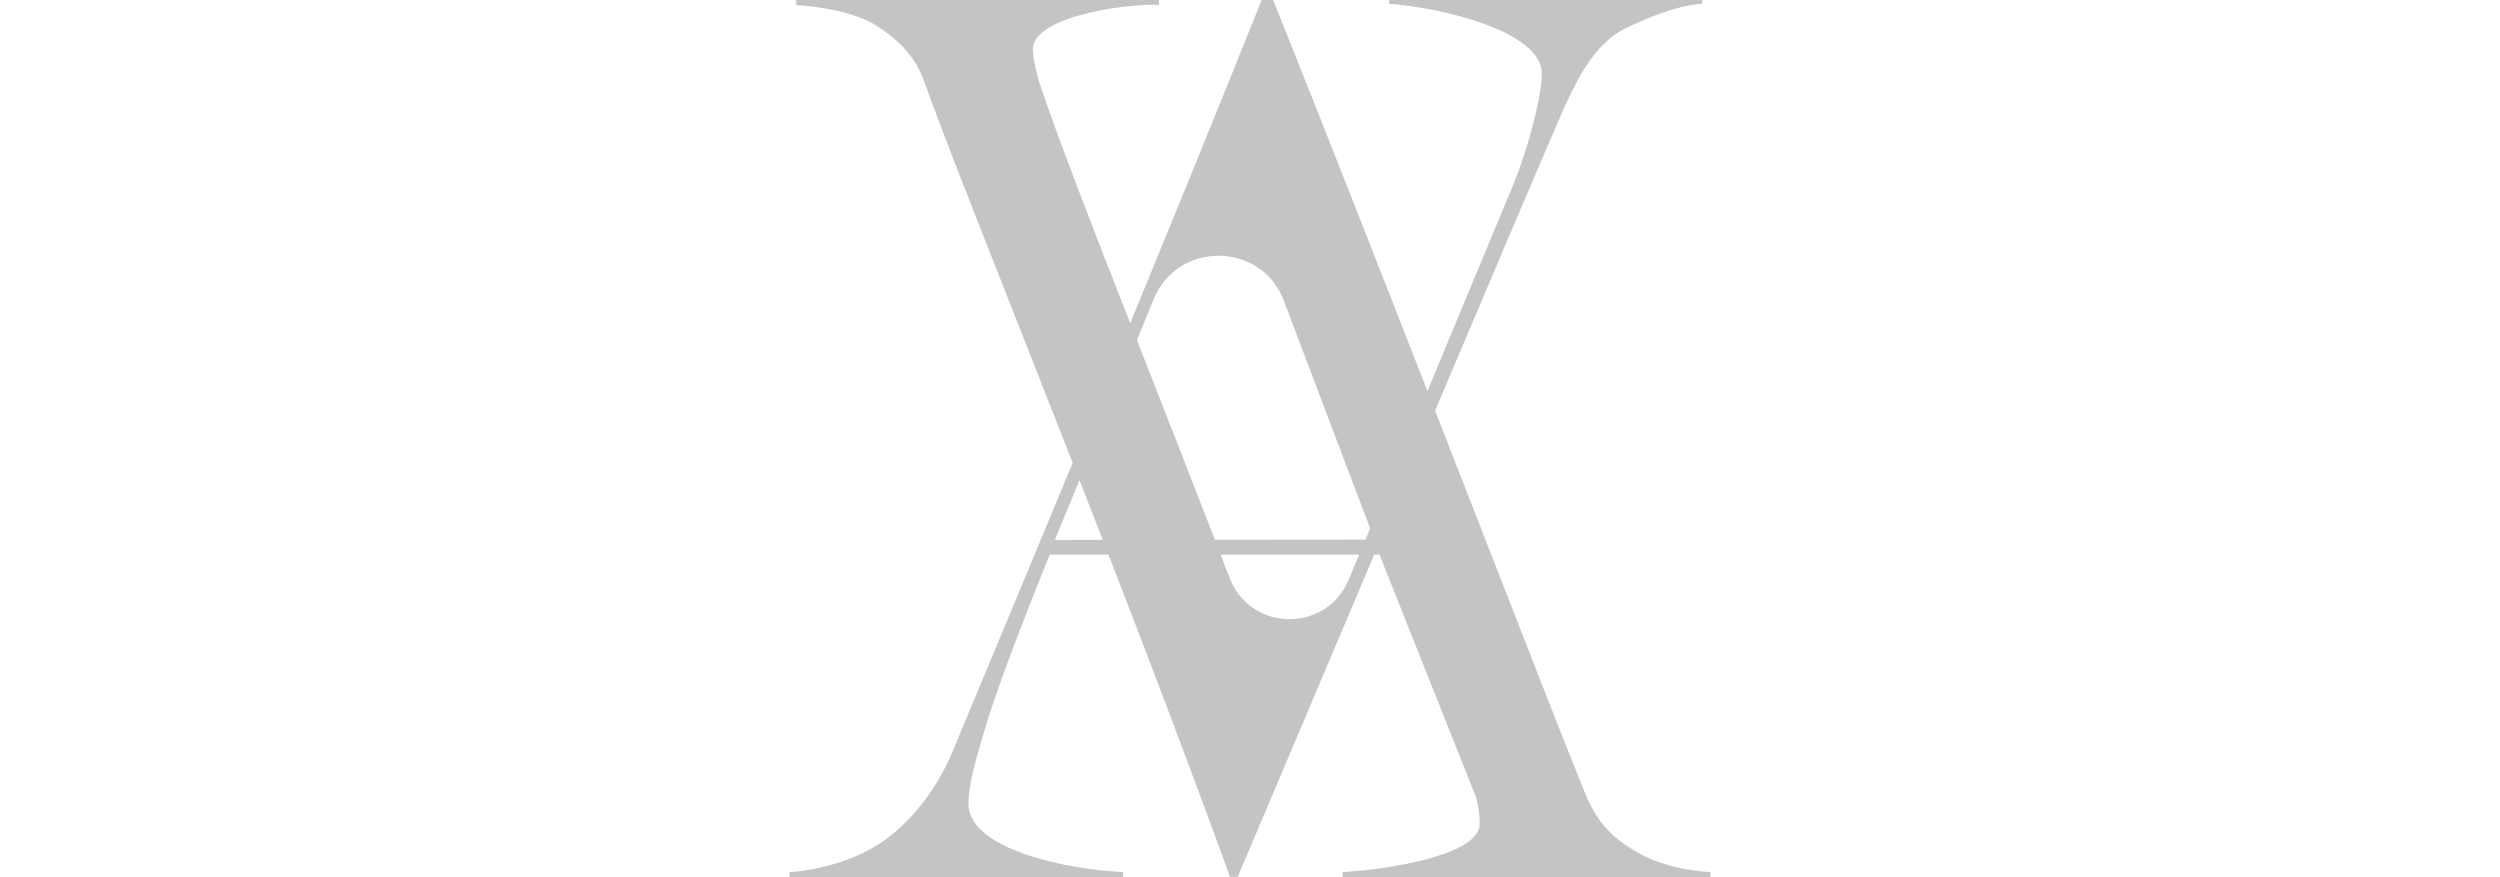 <svg width="114" height="40" viewBox="0 0 114 40" fill="none" xmlns="http://www.w3.org/2000/svg">
<path fill-rule="evenodd" clip-rule="evenodd" d="M72.175 35.911C72.628 37.061 73.153 37.992 74.54 38.792C75.577 39.432 76.905 39.709 78 39.767V40H61.226V39.767C63.255 39.651 67.475 39.011 67.475 37.57C67.475 37.163 67.416 36.595 67.241 36.188L62.905 25.289H62.664C62.621 25.39 62.579 25.492 62.536 25.593C60.355 30.749 58.165 35.925 56.44 39.986H56.09C54.307 35.078 52.387 30.034 50.547 25.289H47.869C46.54 28.578 45.387 31.575 44.861 33.423C44.453 34.747 44.161 35.853 44.161 36.653C44.161 38.734 48.672 39.651 51.212 39.767V40H36V39.767C37.109 39.709 38.672 39.316 39.766 38.676C41.109 37.934 42.613 36.319 43.474 34.18C45.115 30.254 46.983 25.77 48.914 21.102C47.979 18.714 47.084 16.447 46.263 14.364C44.391 9.62 42.898 5.835 42.163 3.769C41.812 2.779 41.228 1.979 39.958 1.164C38.922 0.524 37.301 0.291 36.309 0.233V0H52.849V0.233C51.914 0.116 47.097 0.64 47.097 2.255C47.097 2.648 47.272 3.347 47.389 3.754C48.243 6.299 49.732 10.133 51.538 14.739C53.612 9.693 55.676 4.631 57.533 0H58.058C60.467 6.025 62.904 12.234 65.091 17.833C65.764 16.216 66.397 14.691 66.966 13.319C67.836 11.224 68.556 9.489 69.039 8.338C69.608 6.955 70.309 4.467 70.309 3.361C70.309 1.441 65.783 0.349 63.345 0.175V0H77.623V0.175C76.528 0.233 75.082 0.815 74.031 1.339C72.703 2.037 71.885 3.594 71.068 5.5C70.005 7.957 67.875 12.976 65.441 18.727C66.196 20.661 66.918 22.515 67.597 24.255C69.626 29.461 71.259 33.649 72.175 35.911ZM62.479 24.097L58.54 13.707C57.518 11.015 53.708 10.971 52.613 13.634L51.842 15.512C51.978 15.859 52.115 16.209 52.255 16.563C53.242 19.078 54.305 21.786 55.399 24.613L62.266 24.606C62.337 24.436 62.408 24.267 62.479 24.097ZM61.98 25.289H55.66C55.798 25.646 55.937 26.005 56.075 26.366C57.024 28.811 60.469 28.869 61.491 26.453C61.654 26.066 61.817 25.677 61.98 25.289ZM50.286 24.618C49.928 23.695 49.573 22.785 49.223 21.891L48.102 24.62L50.286 24.618Z" fill="#C4C4C4"/>
</svg>
